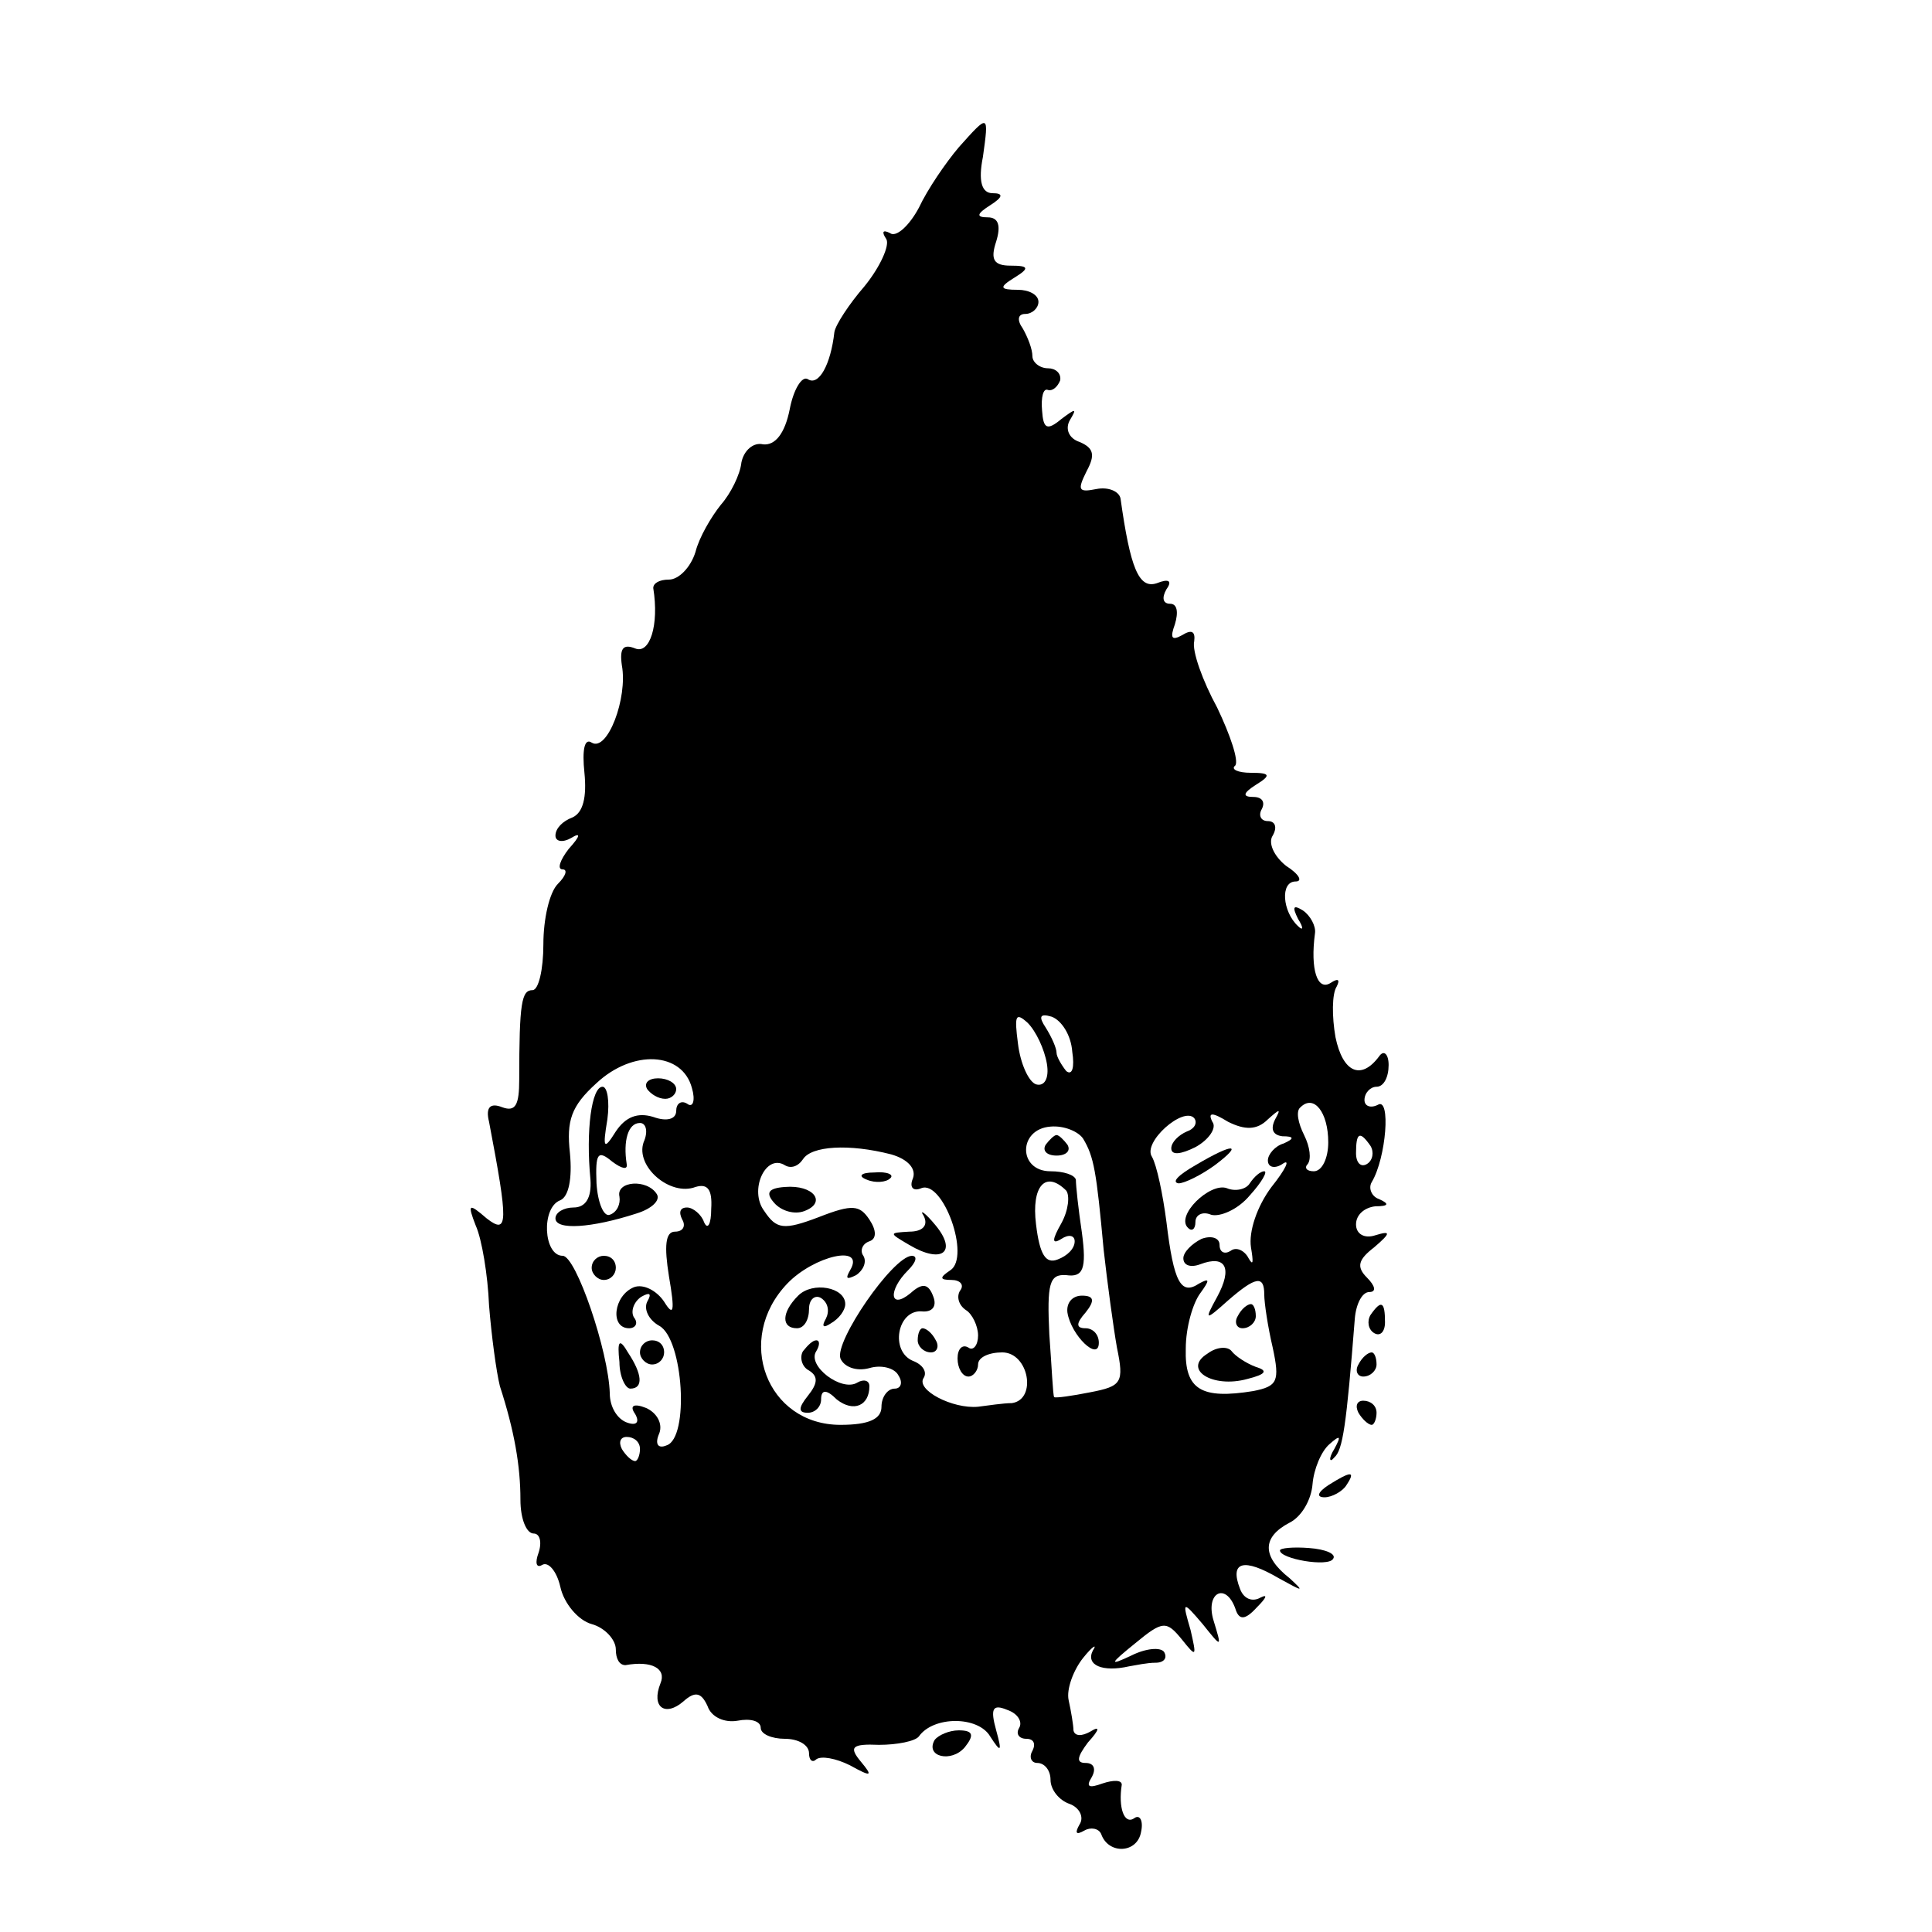 <?xml version="1.0" standalone="no"?>
<!DOCTYPE svg PUBLIC "-//W3C//DTD SVG 20010904//EN"
 "http://www.w3.org/TR/2001/REC-SVG-20010904/DTD/svg10.dtd">
<svg version="1.0" xmlns="http://www.w3.org/2000/svg"
 width="16pt" height="16pt" viewBox="0 0 16 16"
 preserveAspectRatio="xMidYMid meet">
<g transform="translate(0,16) scale(0.01,-0.01)"
fill="#000000" stroke="none">
<path d="M794 1478 c-11 -13 -26 -35 -33 -50 -8 -15 -19 -25 -24 -21 -6 3 -7
1 -3 -5 3 -5 -5 -23 -18 -39 -13 -15 -24 -32 -25 -38 -3 -27 -13 -45 -22 -39
-5 3 -12 -9 -15 -25 -4 -20 -12 -30 -22 -29 -8 2 -16 -5 -18 -15 -1 -10 -9
-26 -17 -35 -8 -10 -18 -27 -21 -39 -4 -13 -14 -23 -22 -23 -8 0 -13 -3 -13
-7 5 -31 -3 -55 -15 -50 -10 4 -13 0 -11 -14 5 -27 -12 -72 -25 -64 -6 4 -8
-6 -6 -25 2 -20 -1 -33 -10 -37 -8 -3 -14 -9 -14 -15 0 -5 6 -6 13 -2 8 5 8 2
-2 -9 -7 -9 -10 -17 -5 -17 4 0 3 -5 -4 -12 -7 -7 -12 -29 -12 -50 0 -21 -4
-38 -9 -38 -9 0 -11 -10 -11 -74 0 -21 -3 -27 -14 -23 -10 4 -14 0 -11 -12 16
-84 16 -94 -2 -80 -15 13 -16 12 -9 -6 5 -11 10 -41 11 -66 2 -25 6 -55 9 -67
12 -37 17 -66 17 -94 0 -16 5 -28 11 -28 5 0 7 -7 4 -16 -3 -8 -2 -13 3 -10 5
3 12 -5 15 -18 3 -14 15 -28 26 -31 11 -3 20 -13 20 -21 0 -8 3 -13 8 -13 22
4 34 -3 29 -15 -8 -20 4 -28 19 -15 10 9 15 7 20 -4 3 -9 14 -14 25 -12 10 2
19 0 19 -6 0 -5 9 -9 20 -9 11 0 20 -5 20 -12 0 -6 3 -8 6 -5 4 3 16 1 28 -5
18 -10 19 -9 9 3 -10 12 -8 15 15 14 15 0 30 3 33 7 12 17 49 17 59 0 9 -14
10 -13 5 5 -5 18 -3 22 9 17 9 -3 13 -10 10 -15 -3 -5 0 -9 6 -9 6 0 8 -4 5
-10 -3 -5 -1 -10 4 -10 6 0 11 -6 11 -14 0 -8 7 -17 16 -20 8 -3 12 -11 8 -17
-4 -7 -3 -9 4 -5 5 3 12 2 14 -3 6 -17 30 -16 33 2 2 9 -1 15 -6 11 -8 -5 -13
9 -10 28 0 4 -7 4 -16 1 -11 -4 -14 -3 -9 5 4 7 2 12 -5 12 -8 0 -7 5 2 17 10
11 10 14 2 9 -7 -4 -13 -4 -14 1 0 4 -2 16 -4 25 -2 9 4 25 12 35 8 10 12 12
8 6 -6 -12 8 -18 30 -13 6 1 15 3 22 3 7 0 10 4 7 9 -3 4 -15 3 -27 -3 -19 -9
-18 -7 3 10 23 19 26 19 39 3 12 -15 12 -14 7 8 -7 24 -7 25 10 5 16 -20 16
-20 9 3 -7 23 10 32 18 10 3 -10 8 -10 18 1 8 8 9 11 3 8 -7 -4 -14 -1 -17 7
-9 23 3 26 32 9 20 -11 22 -12 9 0 -23 18 -23 34 0 46 10 5 18 19 19 32 1 12
7 27 14 33 9 8 10 7 4 -4 -5 -8 -4 -12 0 -7 7 6 10 26 17 115 1 12 6 22 12 22
6 0 5 5 -2 12 -9 9 -7 15 6 25 14 12 14 14 1 10 -9 -3 -16 1 -16 9 0 8 7 14
16 15 11 0 12 2 3 6 -6 2 -9 9 -6 14 12 20 16 71 5 64 -6 -3 -11 -1 -11 4 0 6
5 11 10 11 6 0 10 8 10 18 0 9 -4 13 -8 7 -15 -20 -30 -13 -36 16 -3 17 -3 36
1 42 3 6 1 7 -5 3 -11 -7 -17 11 -13 41 1 6 -4 15 -10 19 -8 5 -9 3 -4 -7 5
-8 4 -10 0 -6 -13 12 -15 37 -2 37 6 0 3 6 -8 13 -10 8 -15 19 -11 25 4 7 2
12 -4 12 -6 0 -8 5 -5 10 3 6 0 10 -7 10 -9 0 -9 3 2 10 13 8 12 10 -4 10 -11
0 -17 3 -13 6 3 4 -4 25 -15 48 -12 22 -21 47 -19 55 1 8 -2 10 -10 5 -9 -5
-10 -2 -6 9 3 10 2 17 -4 17 -6 0 -7 5 -3 12 5 7 2 9 -8 5 -15 -5 -22 13 -30
70 -1 6 -10 10 -20 8 -15 -3 -16 -1 -8 15 7 13 6 19 -6 24 -9 3 -12 11 -8 18
6 10 5 10 -7 1 -12 -10 -15 -8 -16 7 -1 11 1 19 5 17 4 -1 8 3 10 8 1 6 -4 10
-10 10 -7 0 -13 5 -13 10 0 6 -4 16 -8 23 -5 7 -4 12 2 12 6 0 11 5 11 10 0 6
-8 10 -17 10 -15 0 -16 2 -3 10 13 8 12 10 -3 10 -14 0 -17 5 -12 20 4 13 2
20 -7 20 -10 0 -9 3 2 10 11 7 11 10 2 10 -9 0 -12 10 -8 30 5 36 5 36 -20 8z
m73 -759 c2 -12 -2 -19 -9 -17 -6 2 -13 17 -15 34 -3 23 -2 26 8 17 7 -7 14
-22 16 -34z m21 10 c2 -13 0 -20 -5 -16 -4 5 -8 12 -8 15 0 4 -4 13 -9 21 -6
9 -5 12 5 9 8 -3 16 -15 17 -29z m-315 -30 c3 -10 1 -17 -4 -13 -5 3 -9 0 -9
-6 0 -7 -8 -9 -19 -5 -13 4 -23 0 -31 -12 -10 -16 -11 -14 -7 10 2 15 0 27 -4
27 -9 0 -14 -36 -10 -77 1 -15 -4 -23 -14 -23 -8 0 -15 -4 -15 -9 0 -10 30 -8
67 4 13 4 20 11 17 16 -8 13 -34 11 -31 -2 1 -6 -2 -13 -8 -15 -5 -2 -10 10
-11 26 -1 25 1 28 13 18 8 -6 13 -7 12 -2 -3 19 1 34 11 34 5 0 7 -7 3 -16 -7
-20 22 -45 43 -37 10 3 14 -2 13 -18 0 -13 -3 -18 -6 -11 -2 6 -9 12 -14 12
-6 0 -7 -4 -4 -10 3 -5 1 -10 -6 -10 -8 0 -9 -12 -5 -37 5 -29 4 -34 -4 -21
-6 9 -17 15 -25 12 -17 -7 -20 -34 -4 -34 5 0 8 4 4 9 -3 5 0 13 6 17 7 4 9 3
5 -4 -3 -6 1 -15 10 -20 20 -11 25 -93 6 -99 -7 -3 -10 1 -6 10 3 8 -2 17 -11
21 -10 4 -14 2 -9 -5 4 -7 1 -10 -7 -7 -8 3 -14 13 -14 24 -1 35 -28 114 -39
114 -16 0 -18 40 -2 46 7 3 10 18 8 39 -3 27 1 39 22 58 30 28 71 26 79 -4z
m527 -45 c0 -13 -5 -24 -12 -24 -6 0 -8 3 -5 6 3 4 2 14 -3 24 -5 10 -7 20 -3
23 11 11 23 -4 23 -29z m-117 9 c-7 -3 -13 -9 -13 -14 0 -6 8 -5 20 1 11 6 18
16 14 21 -4 8 0 8 13 0 14 -7 24 -7 33 2 10 9 11 9 6 0 -4 -8 -2 -13 6 -14 10
0 10 -2 1 -6 -7 -2 -13 -9 -13 -14 0 -6 6 -7 12 -3 7 5 3 -4 -9 -19 -12 -16
-19 -37 -17 -50 2 -12 2 -16 -2 -9 -3 6 -10 10 -15 6 -5 -3 -9 -1 -9 5 0 6 -7
8 -15 5 -8 -4 -15 -11 -15 -16 0 -6 6 -8 14 -5 21 8 27 -3 14 -27 -11 -20 -10
-20 9 -3 23 20 30 21 30 5 0 -7 3 -27 7 -44 6 -28 4 -32 -16 -36 -43 -7 -57 1
-56 35 0 18 6 38 12 46 8 11 8 13 -1 8 -15 -10 -21 1 -27 51 -3 23 -8 47 -12
54 -8 12 26 42 35 32 3 -4 0 -9 -6 -11z m-86 -6 c9 -15 11 -27 17 -92 3 -27 8
-64 11 -81 6 -29 4 -32 -22 -37 -15 -3 -29 -5 -30 -4 -1 1 -2 25 -4 52 -2 42
0 50 14 49 14 -2 17 5 13 35 -3 20 -5 39 -5 44 -1 4 -10 7 -21 7 -27 0 -27 35
0 37 11 1 23 -4 27 -10z m238 -6 c3 -5 2 -12 -3 -15 -5 -3 -9 1 -9 9 0 17 3
19 12 6z m-397 -7 c14 -4 21 -12 18 -20 -3 -7 0 -11 7 -8 18 7 41 -57 24 -68
-9 -6 -9 -8 1 -8 7 0 11 -4 7 -9 -3 -5 -1 -12 5 -16 5 -3 10 -13 10 -21 0 -8
-4 -13 -8 -10 -5 3 -9 -1 -9 -9 0 -8 4 -15 9 -15 4 0 8 5 8 10 0 6 9 10 20 10
22 0 29 -39 8 -42 -7 0 -20 -2 -28 -3 -21 -2 -52 14 -45 24 3 5 -1 11 -9 14
-19 8 -13 42 7 41 9 -1 13 4 10 12 -4 11 -9 12 -19 3 -17 -14 -19 2 -2 19 7 7
8 12 3 12 -16 -1 -64 -71 -59 -85 3 -7 13 -11 24 -8 10 3 21 0 24 -6 4 -6 2
-11 -3 -11 -6 0 -11 -7 -11 -15 0 -10 -10 -15 -34 -15 -61 0 -88 71 -44 117
22 23 65 33 52 11 -4 -7 -3 -8 5 -4 6 4 9 11 6 16 -3 4 -1 10 5 12 6 2 6 9 0
18 -8 12 -14 13 -42 2 -29 -11 -35 -10 -45 5 -13 17 1 48 17 38 5 -3 11 -1 15
5 7 11 38 13 73 4z m145 -30 c3 -4 2 -16 -4 -27 -8 -14 -8 -18 0 -13 6 4 11 3
11 -2 0 -6 -6 -12 -14 -15 -10 -4 -15 4 -18 29 -4 32 8 45 25 28z m-353 -214
c0 -5 -2 -10 -4 -10 -3 0 -8 5 -11 10 -3 6 -1 10 4 10 6 0 11 -4 11 -10z"/>
<path d="M536 698 c3 -4 9 -8 15 -8 5 0 9 4 9 8 0 5 -7 9 -15 9 -8 0 -12 -4
-9 -9z"/>
<path d="M490 550 c0 -5 5 -10 10 -10 6 0 10 5 10 10 0 6 -4 10 -10 10 -5 0
-10 -4 -10 -10z"/>
<path d="M513 472 c0 -12 5 -22 9 -22 11 0 10 12 -2 30 -7 12 -9 10 -7 -8z"/>
<path d="M530 480 c0 -5 5 -10 10 -10 6 0 10 5 10 10 0 6 -4 10 -10 10 -5 0
-10 -4 -10 -10z"/>
<path d="M990 635 c-14 -8 -20 -14 -14 -15 5 0 19 7 30 15 24 18 16 19 -16 0z"/>
<path d="M1035 620 c-3 -5 -12 -7 -19 -4 -14 5 -43 -23 -32 -33 3 -3 6 -1 6 5
0 6 6 9 13 6 7 -2 22 4 32 16 10 11 15 20 12 20 -3 0 -8 -4 -12 -10z"/>
<path d="M1025 510 c-3 -5 -1 -10 4 -10 6 0 11 5 11 10 0 6 -2 10 -4 10 -3 0
-8 -4 -11 -10z"/>
<path d="M1000 479 c-21 -13 4 -29 33 -21 16 4 17 7 7 10 -8 3 -17 9 -20 13
-3 4 -12 4 -20 -2z"/>
<path d="M866 652 c-3 -5 1 -9 9 -9 8 0 12 4 9 9 -3 4 -7 8 -9 8 -2 0 -6 -4
-9 -8z"/>
<path d="M884 513 c3 -19 26 -41 26 -25 0 7 -5 12 -11 12 -8 0 -8 4 0 13 8 10
7 14 -3 14 -8 0 -13 -6 -12 -14z"/>
<path d="M718 623 c7 -3 16 -2 19 1 4 3 -2 6 -13 5 -11 0 -14 -3 -6 -6z"/>
<path d="M641 604 c6 -7 17 -10 25 -7 19 7 8 22 -16 20 -14 -1 -16 -5 -9 -13z"/>
<path d="M765 593 c4 -8 -1 -13 -12 -13 -17 -1 -17 -1 0 -11 27 -16 40 -6 22
16 -9 11 -14 14 -10 8z"/>
<path d="M661 527 c-14 -14 -14 -27 -1 -27 6 0 10 7 10 16 0 8 5 12 10 9 6 -4
7 -11 4 -17 -4 -7 -2 -8 4 -4 7 4 12 11 12 16 0 14 -27 19 -39 7z"/>
<path d="M760 490 c0 -5 5 -10 11 -10 5 0 7 5 4 10 -3 6 -8 10 -11 10 -2 0 -4
-4 -4 -10z"/>
<path d="M665 481 c-3 -5 -1 -13 5 -16 8 -5 7 -11 -1 -21 -8 -10 -8 -14 0 -14
6 0 11 5 11 11 0 8 4 9 13 0 14 -11 27 -5 27 11 0 5 -5 6 -10 3 -13 -8 -42 14
-34 26 3 5 3 9 0 9 -3 0 -7 -4 -11 -9z"/>
<path d="M1135 511 c-3 -5 -2 -12 3 -15 5 -3 9 1 9 9 0 17 -3 19 -12 6z"/>
<path d="M1125 470 c-3 -5 -1 -10 4 -10 6 0 11 5 11 10 0 6 -2 10 -4 10 -3 0
-8 -4 -11 -10z"/>
<path d="M1125 430 c3 -5 8 -10 11 -10 2 0 4 5 4 10 0 6 -5 10 -11 10 -5 0 -7
-4 -4 -10z"/>
<path d="M1100 370 c-9 -6 -10 -10 -3 -10 6 0 15 5 18 10 8 12 4 12 -15 0z"/>
<path d="M1060 316 c0 -7 40 -14 44 -7 3 4 -6 8 -20 9 -13 1 -24 0 -24 -2z"/>
<path d="M774 159 c-8 -14 14 -19 25 -6 8 10 7 14 -5 14 -8 0 -17 -4 -20 -8z"/>
</g>
</svg>
